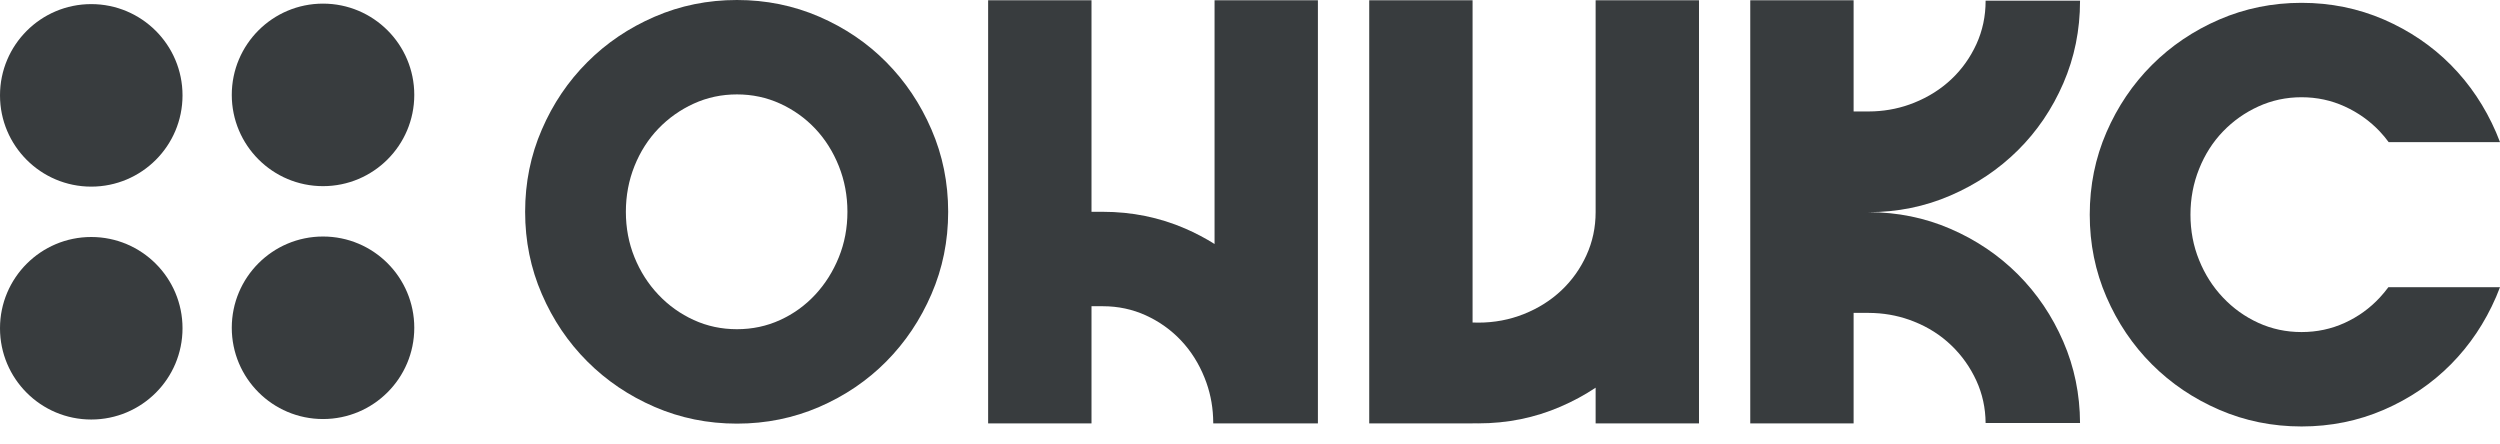 <?xml version="1.0" encoding="UTF-8"?> <svg xmlns="http://www.w3.org/2000/svg" width="135" height="24" viewBox="0 0 135 24" fill="none"><path d="M45.296 13.893C44.985 14.661 44.559 15.334 44.022 15.913C43.483 16.493 42.85 16.95 42.126 17.281C41.401 17.613 40.623 17.777 39.796 17.777C38.966 17.777 38.189 17.613 37.464 17.281C36.738 16.95 36.1 16.493 35.552 15.913C35.004 15.334 34.574 14.661 34.262 13.893C33.951 13.127 33.797 12.309 33.797 11.438C33.797 10.567 33.951 9.744 34.262 8.967C34.574 8.19 35.004 7.517 35.552 6.947C36.1 6.377 36.738 5.926 37.464 5.595C38.189 5.264 38.966 5.098 39.796 5.098C40.623 5.098 41.401 5.264 42.126 5.595C42.85 5.926 43.483 6.377 44.022 6.947C44.559 7.517 44.985 8.19 45.296 8.967C45.607 9.744 45.761 10.567 45.761 11.438C45.761 12.309 45.607 13.127 45.296 13.893ZM50.299 6.994C49.7 5.605 48.886 4.393 47.86 3.357C46.834 2.32 45.627 1.503 44.24 0.902C42.85 0.301 41.369 -1.90735e-05 39.796 -1.90735e-05C38.22 -1.90735e-05 36.738 0.301 35.351 0.902C33.961 1.503 32.749 2.32 31.715 3.357C30.678 4.393 29.859 5.605 29.26 6.994C28.657 8.381 28.357 9.864 28.357 11.438C28.357 13.013 28.657 14.493 29.26 15.882C29.859 17.271 30.678 18.483 31.715 19.519C32.749 20.554 33.961 21.373 35.351 21.974C36.738 22.574 38.22 22.876 39.796 22.876C41.369 22.876 42.85 22.574 44.24 21.974C45.627 21.373 46.834 20.554 47.86 19.519C48.886 18.483 49.7 17.271 50.299 15.882C50.901 14.493 51.201 13.013 51.201 11.438C51.201 9.864 50.901 8.381 50.299 6.994Z" fill="#383C3E"></path><path d="M128.51 16.067C127.972 16.647 127.339 17.104 126.614 17.435C125.889 17.766 125.111 17.931 124.284 17.931C123.454 17.931 122.677 17.766 121.952 17.435C121.227 17.104 120.589 16.647 120.041 16.067C119.491 15.488 119.062 14.814 118.752 14.046C118.44 13.281 118.285 12.462 118.285 11.592C118.285 10.721 118.44 9.897 118.752 9.121C119.062 8.344 119.491 7.671 120.041 7.1C120.589 6.531 121.227 6.08 121.952 5.749C122.677 5.418 123.454 5.251 124.284 5.251C125.111 5.251 125.889 5.418 126.614 5.749C127.339 6.08 127.972 6.531 128.51 7.1C128.681 7.281 128.84 7.473 128.987 7.674H135C134.934 7.497 134.863 7.321 134.788 7.147C134.187 5.759 133.374 4.547 132.349 3.51C131.323 2.475 130.115 1.657 128.728 1.055C127.339 0.455 125.858 0.153 124.284 0.153C122.709 0.153 121.227 0.455 119.84 1.055C118.45 1.657 117.238 2.475 116.202 3.51C115.167 4.547 114.348 5.759 113.747 7.147C113.146 8.535 112.846 10.017 112.846 11.592C112.846 13.166 113.146 14.648 113.747 16.035C114.348 17.424 115.167 18.637 116.202 19.673C117.238 20.709 118.45 21.527 119.84 22.128C121.227 22.728 122.709 23.029 124.284 23.029C125.858 23.029 127.339 22.728 128.728 22.128C130.115 21.527 131.323 20.709 132.349 19.673C133.374 18.637 134.187 17.424 134.788 16.035C134.863 15.861 134.934 15.684 135 15.508H128.973C128.829 15.703 128.675 15.889 128.51 16.067Z" fill="#383C3E"></path><path d="M91.746 0.014V22.863H86.164V20.935C85.575 21.328 84.943 21.669 84.268 21.96C82.879 22.561 81.398 22.862 79.824 22.862C79.722 22.862 79.62 22.86 79.519 22.859V22.863H73.938V0.014H79.519V17.415C79.619 17.419 79.721 17.422 79.824 17.422C80.695 17.422 81.518 17.267 82.294 16.956C83.072 16.646 83.745 16.22 84.315 15.682C84.885 15.143 85.336 14.511 85.666 13.787C85.998 13.061 86.164 12.284 86.164 11.455V0.014H91.746Z" fill="#383C3E"></path><path d="M71.167 0.013V22.862H65.516C65.516 22.758 65.514 22.655 65.508 22.551C65.476 21.799 65.322 21.083 65.049 20.406C64.738 19.628 64.314 18.957 63.775 18.385C63.236 17.814 62.606 17.366 61.88 17.032C61.155 16.701 60.377 16.536 59.55 16.536H58.941V22.862H53.359V0.013H58.941V11.437H59.55C61.123 11.437 62.606 11.74 63.994 12.339C64.554 12.582 65.085 12.861 65.586 13.176V0.013H71.167Z" fill="#383C3E"></path><path d="M108.965 8.116C110 7.09 110.819 5.883 111.42 4.496C112.021 3.107 112.322 1.625 112.322 0.052V0.035H107.223V0.052C107.223 0.879 107.057 1.657 106.727 2.382C106.394 3.107 105.945 3.74 105.374 4.278C104.803 4.816 104.132 5.241 103.354 5.552C102.675 5.824 101.96 5.978 101.208 6.012C101.106 6.016 101.003 6.019 100.899 6.019H100.095V0.013H94.514V22.862H100.095V16.896H100.899C101.003 16.896 101.106 16.899 101.208 16.904C101.96 16.938 102.675 17.092 103.354 17.364C104.132 17.673 104.803 18.103 105.374 18.653C105.945 19.2 106.394 19.838 106.727 20.563C107.051 21.273 107.216 22.031 107.223 22.841H112.322C112.315 21.286 112.014 19.823 111.42 18.451C110.819 17.062 110 15.85 108.965 14.814C107.928 13.779 106.717 12.96 105.328 12.359C103.945 11.76 102.467 11.459 100.899 11.457C102.467 11.456 103.945 11.156 105.328 10.556C106.717 9.956 107.928 9.142 108.965 8.116Z" fill="#383C3E"></path><path d="M22.371 5.124C22.371 7.845 20.165 10.052 17.443 10.052C14.722 10.052 12.516 7.845 12.516 5.124C12.516 2.402 14.722 0.196 17.443 0.196C20.165 0.196 22.371 2.402 22.371 5.124Z" fill="#383C3E"></path><path d="M22.371 17.7C22.371 20.422 20.165 22.628 17.443 22.628C14.722 22.628 12.516 20.422 12.516 17.7C12.516 14.978 14.722 12.772 17.443 12.772C20.165 12.772 22.371 14.978 22.371 17.7Z" fill="#383C3E"></path><path d="M9.856 5.15C9.856 7.872 7.649 10.078 4.927 10.078C2.206 10.078 0 7.872 0 5.15C0 2.428 2.206 0.222 4.927 0.222C7.649 0.222 9.856 2.428 9.856 5.15Z" fill="#383C3E"></path><path d="M9.856 17.726C9.856 20.448 7.649 22.654 4.927 22.654C2.206 22.654 0 20.448 0 17.726C0 15.005 2.206 12.798 4.927 12.798C7.649 12.798 9.856 15.005 9.856 17.726Z" fill="#383C3E"></path></svg> 